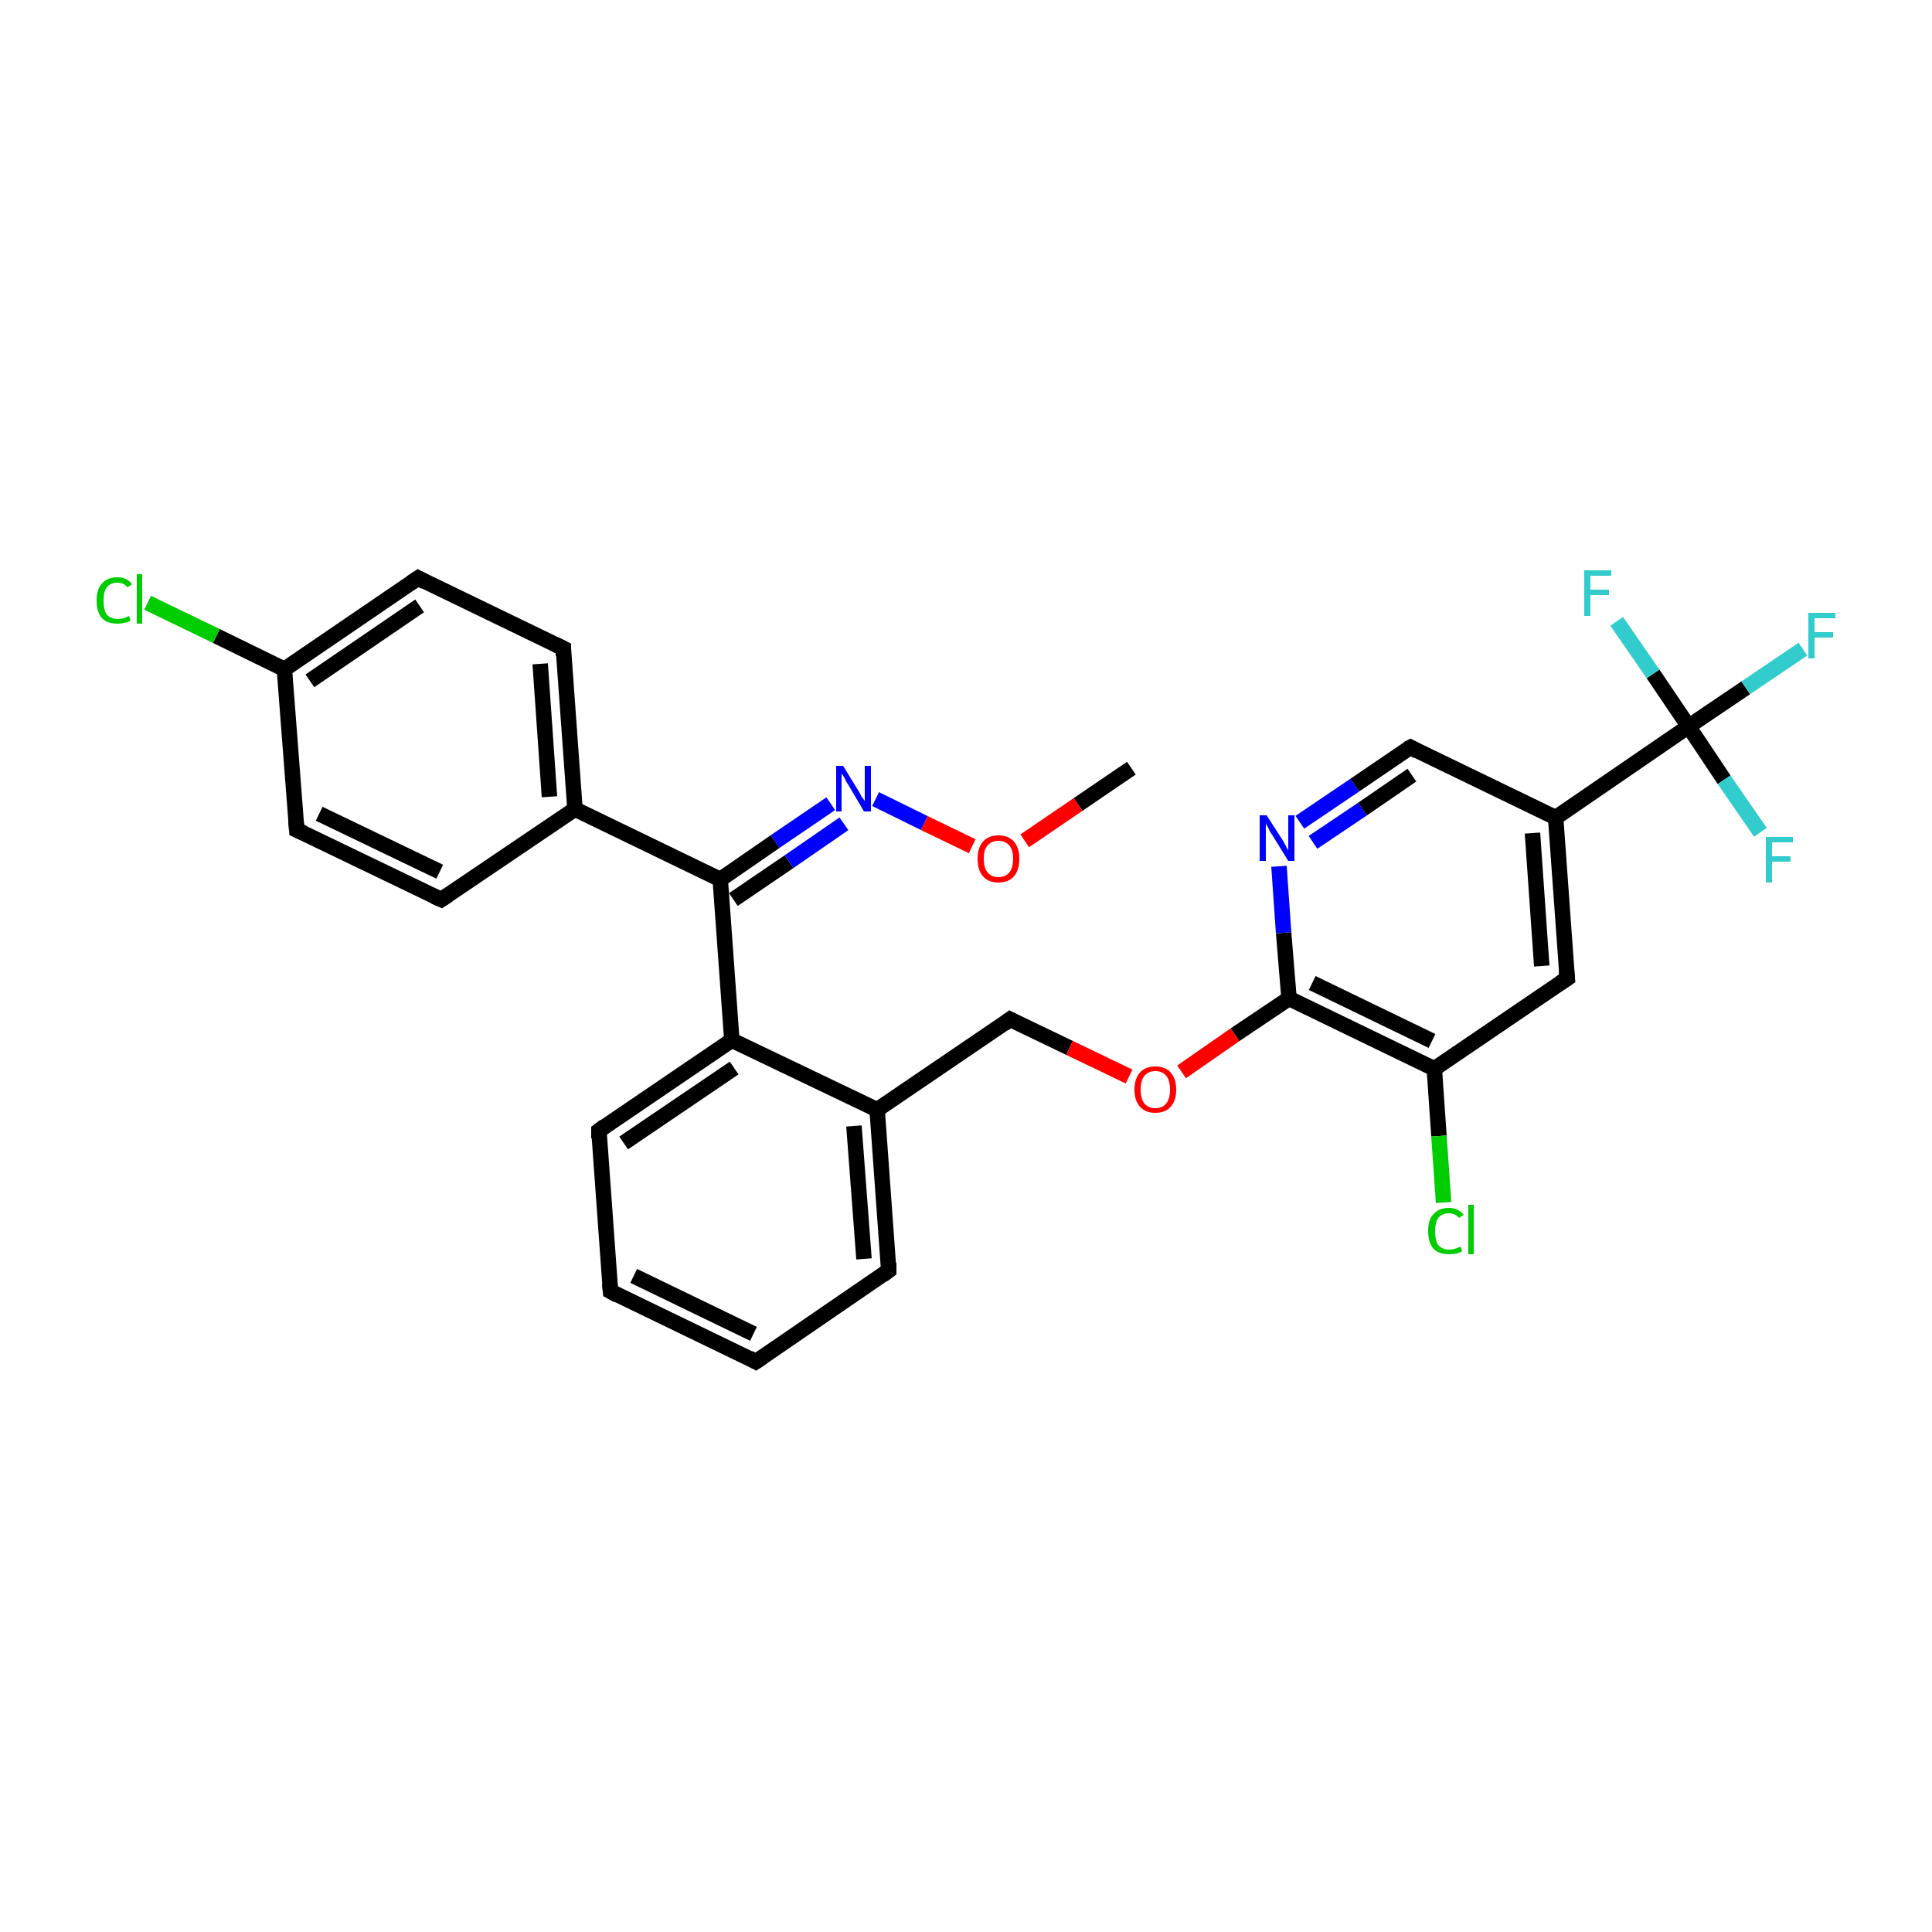 <?xml version='1.0' encoding='iso-8859-1'?>
<svg version='1.1' baseProfile='full'
              xmlns='http://www.w3.org/2000/svg'
                      xmlns:rdkit='http://www.rdkit.org/xml'
                      xmlns:xlink='http://www.w3.org/1999/xlink'
                  xml:space='preserve'
width='250px' height='250px' viewBox='0 0 250 250'>
<!-- END OF HEADER -->
<rect style='opacity:1.0;fill:#FFFFFF;stroke:none' width='250.0' height='250.0' x='0.0' y='0.0'> </rect>
<path class='bond-0 atom-0 atom-28' d='M 146.4,99.4 L 139.5,104.1' style='fill:none;fill-rule:evenodd;stroke:#000000;stroke-width:2.0px;stroke-linecap:butt;stroke-linejoin:miter;stroke-opacity:1' />
<path class='bond-0 atom-0 atom-28' d='M 139.5,104.1 L 132.6,108.8' style='fill:none;fill-rule:evenodd;stroke:#FF0000;stroke-width:2.0px;stroke-linecap:butt;stroke-linejoin:miter;stroke-opacity:1' />
<path class='bond-1 atom-1 atom-2' d='M 97.8,176.2 L 79.0,167.1' style='fill:none;fill-rule:evenodd;stroke:#000000;stroke-width:2.0px;stroke-linecap:butt;stroke-linejoin:miter;stroke-opacity:1' />
<path class='bond-1 atom-1 atom-2' d='M 97.5,172.6 L 82.0,165.1' style='fill:none;fill-rule:evenodd;stroke:#000000;stroke-width:2.0px;stroke-linecap:butt;stroke-linejoin:miter;stroke-opacity:1' />
<path class='bond-2 atom-1 atom-3' d='M 97.8,176.2 L 115.0,164.4' style='fill:none;fill-rule:evenodd;stroke:#000000;stroke-width:2.0px;stroke-linecap:butt;stroke-linejoin:miter;stroke-opacity:1' />
<path class='bond-3 atom-2 atom-4' d='M 79.0,167.1 L 77.5,146.3' style='fill:none;fill-rule:evenodd;stroke:#000000;stroke-width:2.0px;stroke-linecap:butt;stroke-linejoin:miter;stroke-opacity:1' />
<path class='bond-4 atom-3 atom-13' d='M 115.0,164.4 L 113.5,143.6' style='fill:none;fill-rule:evenodd;stroke:#000000;stroke-width:2.0px;stroke-linecap:butt;stroke-linejoin:miter;stroke-opacity:1' />
<path class='bond-4 atom-3 atom-13' d='M 111.8,162.9 L 110.5,145.7' style='fill:none;fill-rule:evenodd;stroke:#000000;stroke-width:2.0px;stroke-linecap:butt;stroke-linejoin:miter;stroke-opacity:1' />
<path class='bond-5 atom-4 atom-16' d='M 77.5,146.3 L 94.7,134.6' style='fill:none;fill-rule:evenodd;stroke:#000000;stroke-width:2.0px;stroke-linecap:butt;stroke-linejoin:miter;stroke-opacity:1' />
<path class='bond-5 atom-4 atom-16' d='M 80.7,147.9 L 95.0,138.2' style='fill:none;fill-rule:evenodd;stroke:#000000;stroke-width:2.0px;stroke-linecap:butt;stroke-linejoin:miter;stroke-opacity:1' />
<path class='bond-6 atom-5 atom-7' d='M 57.1,116.4 L 38.4,107.4' style='fill:none;fill-rule:evenodd;stroke:#000000;stroke-width:2.0px;stroke-linecap:butt;stroke-linejoin:miter;stroke-opacity:1' />
<path class='bond-6 atom-5 atom-7' d='M 56.9,112.8 L 41.3,105.3' style='fill:none;fill-rule:evenodd;stroke:#000000;stroke-width:2.0px;stroke-linecap:butt;stroke-linejoin:miter;stroke-opacity:1' />
<path class='bond-7 atom-5 atom-12' d='M 57.1,116.4 L 74.4,104.7' style='fill:none;fill-rule:evenodd;stroke:#000000;stroke-width:2.0px;stroke-linecap:butt;stroke-linejoin:miter;stroke-opacity:1' />
<path class='bond-8 atom-6 atom-8' d='M 72.9,83.9 L 54.1,74.8' style='fill:none;fill-rule:evenodd;stroke:#000000;stroke-width:2.0px;stroke-linecap:butt;stroke-linejoin:miter;stroke-opacity:1' />
<path class='bond-9 atom-6 atom-12' d='M 72.9,83.9 L 74.4,104.7' style='fill:none;fill-rule:evenodd;stroke:#000000;stroke-width:2.0px;stroke-linecap:butt;stroke-linejoin:miter;stroke-opacity:1' />
<path class='bond-9 atom-6 atom-12' d='M 69.9,85.9 L 71.1,103.1' style='fill:none;fill-rule:evenodd;stroke:#000000;stroke-width:2.0px;stroke-linecap:butt;stroke-linejoin:miter;stroke-opacity:1' />
<path class='bond-10 atom-7 atom-15' d='M 38.4,107.4 L 36.8,86.6' style='fill:none;fill-rule:evenodd;stroke:#000000;stroke-width:2.0px;stroke-linecap:butt;stroke-linejoin:miter;stroke-opacity:1' />
<path class='bond-11 atom-8 atom-15' d='M 54.1,74.8 L 36.8,86.6' style='fill:none;fill-rule:evenodd;stroke:#000000;stroke-width:2.0px;stroke-linecap:butt;stroke-linejoin:miter;stroke-opacity:1' />
<path class='bond-11 atom-8 atom-15' d='M 54.3,78.4 L 40.1,88.1' style='fill:none;fill-rule:evenodd;stroke:#000000;stroke-width:2.0px;stroke-linecap:butt;stroke-linejoin:miter;stroke-opacity:1' />
<path class='bond-12 atom-9 atom-14' d='M 202.8,126.6 L 201.3,105.8' style='fill:none;fill-rule:evenodd;stroke:#000000;stroke-width:2.0px;stroke-linecap:butt;stroke-linejoin:miter;stroke-opacity:1' />
<path class='bond-12 atom-9 atom-14' d='M 199.5,125.0 L 198.3,107.8' style='fill:none;fill-rule:evenodd;stroke:#000000;stroke-width:2.0px;stroke-linecap:butt;stroke-linejoin:miter;stroke-opacity:1' />
<path class='bond-13 atom-9 atom-17' d='M 202.8,126.6 L 185.6,138.3' style='fill:none;fill-rule:evenodd;stroke:#000000;stroke-width:2.0px;stroke-linecap:butt;stroke-linejoin:miter;stroke-opacity:1' />
<path class='bond-14 atom-10 atom-14' d='M 182.5,96.7 L 201.3,105.8' style='fill:none;fill-rule:evenodd;stroke:#000000;stroke-width:2.0px;stroke-linecap:butt;stroke-linejoin:miter;stroke-opacity:1' />
<path class='bond-15 atom-10 atom-26' d='M 182.5,96.7 L 175.3,101.6' style='fill:none;fill-rule:evenodd;stroke:#000000;stroke-width:2.0px;stroke-linecap:butt;stroke-linejoin:miter;stroke-opacity:1' />
<path class='bond-15 atom-10 atom-26' d='M 175.3,101.6 L 168.2,106.4' style='fill:none;fill-rule:evenodd;stroke:#0000FF;stroke-width:2.0px;stroke-linecap:butt;stroke-linejoin:miter;stroke-opacity:1' />
<path class='bond-15 atom-10 atom-26' d='M 182.7,100.3 L 176.3,104.7' style='fill:none;fill-rule:evenodd;stroke:#000000;stroke-width:2.0px;stroke-linecap:butt;stroke-linejoin:miter;stroke-opacity:1' />
<path class='bond-15 atom-10 atom-26' d='M 176.3,104.7 L 169.9,109.0' style='fill:none;fill-rule:evenodd;stroke:#0000FF;stroke-width:2.0px;stroke-linecap:butt;stroke-linejoin:miter;stroke-opacity:1' />
<path class='bond-16 atom-11 atom-13' d='M 130.7,131.9 L 113.5,143.6' style='fill:none;fill-rule:evenodd;stroke:#000000;stroke-width:2.0px;stroke-linecap:butt;stroke-linejoin:miter;stroke-opacity:1' />
<path class='bond-17 atom-11 atom-29' d='M 130.7,131.9 L 138.4,135.6' style='fill:none;fill-rule:evenodd;stroke:#000000;stroke-width:2.0px;stroke-linecap:butt;stroke-linejoin:miter;stroke-opacity:1' />
<path class='bond-17 atom-11 atom-29' d='M 138.4,135.6 L 146.1,139.3' style='fill:none;fill-rule:evenodd;stroke:#FF0000;stroke-width:2.0px;stroke-linecap:butt;stroke-linejoin:miter;stroke-opacity:1' />
<path class='bond-18 atom-12 atom-18' d='M 74.4,104.7 L 93.2,113.8' style='fill:none;fill-rule:evenodd;stroke:#000000;stroke-width:2.0px;stroke-linecap:butt;stroke-linejoin:miter;stroke-opacity:1' />
<path class='bond-19 atom-13 atom-16' d='M 113.5,143.6 L 94.7,134.6' style='fill:none;fill-rule:evenodd;stroke:#000000;stroke-width:2.0px;stroke-linecap:butt;stroke-linejoin:miter;stroke-opacity:1' />
<path class='bond-20 atom-14 atom-20' d='M 201.3,105.8 L 218.5,94.0' style='fill:none;fill-rule:evenodd;stroke:#000000;stroke-width:2.0px;stroke-linecap:butt;stroke-linejoin:miter;stroke-opacity:1' />
<path class='bond-21 atom-15 atom-21' d='M 36.8,86.6 L 28.0,82.3' style='fill:none;fill-rule:evenodd;stroke:#000000;stroke-width:2.0px;stroke-linecap:butt;stroke-linejoin:miter;stroke-opacity:1' />
<path class='bond-21 atom-15 atom-21' d='M 28.0,82.3 L 19.1,78.0' style='fill:none;fill-rule:evenodd;stroke:#00CC00;stroke-width:2.0px;stroke-linecap:butt;stroke-linejoin:miter;stroke-opacity:1' />
<path class='bond-22 atom-16 atom-18' d='M 94.7,134.6 L 93.2,113.8' style='fill:none;fill-rule:evenodd;stroke:#000000;stroke-width:2.0px;stroke-linecap:butt;stroke-linejoin:miter;stroke-opacity:1' />
<path class='bond-23 atom-17 atom-19' d='M 185.6,138.3 L 166.8,129.2' style='fill:none;fill-rule:evenodd;stroke:#000000;stroke-width:2.0px;stroke-linecap:butt;stroke-linejoin:miter;stroke-opacity:1' />
<path class='bond-23 atom-17 atom-19' d='M 185.3,134.7 L 169.8,127.2' style='fill:none;fill-rule:evenodd;stroke:#000000;stroke-width:2.0px;stroke-linecap:butt;stroke-linejoin:miter;stroke-opacity:1' />
<path class='bond-24 atom-17 atom-22' d='M 185.6,138.3 L 186.2,147.0' style='fill:none;fill-rule:evenodd;stroke:#000000;stroke-width:2.0px;stroke-linecap:butt;stroke-linejoin:miter;stroke-opacity:1' />
<path class='bond-24 atom-17 atom-22' d='M 186.2,147.0 L 186.8,155.6' style='fill:none;fill-rule:evenodd;stroke:#00CC00;stroke-width:2.0px;stroke-linecap:butt;stroke-linejoin:miter;stroke-opacity:1' />
<path class='bond-25 atom-18 atom-27' d='M 93.2,113.8 L 100.3,108.9' style='fill:none;fill-rule:evenodd;stroke:#000000;stroke-width:2.0px;stroke-linecap:butt;stroke-linejoin:miter;stroke-opacity:1' />
<path class='bond-25 atom-18 atom-27' d='M 100.3,108.9 L 107.5,104.0' style='fill:none;fill-rule:evenodd;stroke:#0000FF;stroke-width:2.0px;stroke-linecap:butt;stroke-linejoin:miter;stroke-opacity:1' />
<path class='bond-25 atom-18 atom-27' d='M 94.9,116.4 L 102.1,111.5' style='fill:none;fill-rule:evenodd;stroke:#000000;stroke-width:2.0px;stroke-linecap:butt;stroke-linejoin:miter;stroke-opacity:1' />
<path class='bond-25 atom-18 atom-27' d='M 102.1,111.5 L 109.2,106.6' style='fill:none;fill-rule:evenodd;stroke:#0000FF;stroke-width:2.0px;stroke-linecap:butt;stroke-linejoin:miter;stroke-opacity:1' />
<path class='bond-26 atom-19 atom-26' d='M 166.8,129.2 L 166.1,120.7' style='fill:none;fill-rule:evenodd;stroke:#000000;stroke-width:2.0px;stroke-linecap:butt;stroke-linejoin:miter;stroke-opacity:1' />
<path class='bond-26 atom-19 atom-26' d='M 166.1,120.7 L 165.5,112.1' style='fill:none;fill-rule:evenodd;stroke:#0000FF;stroke-width:2.0px;stroke-linecap:butt;stroke-linejoin:miter;stroke-opacity:1' />
<path class='bond-27 atom-19 atom-29' d='M 166.8,129.2 L 159.8,133.9' style='fill:none;fill-rule:evenodd;stroke:#000000;stroke-width:2.0px;stroke-linecap:butt;stroke-linejoin:miter;stroke-opacity:1' />
<path class='bond-27 atom-19 atom-29' d='M 159.8,133.9 L 152.9,138.7' style='fill:none;fill-rule:evenodd;stroke:#FF0000;stroke-width:2.0px;stroke-linecap:butt;stroke-linejoin:miter;stroke-opacity:1' />
<path class='bond-28 atom-20 atom-23' d='M 218.5,94.0 L 225.9,89.0' style='fill:none;fill-rule:evenodd;stroke:#000000;stroke-width:2.0px;stroke-linecap:butt;stroke-linejoin:miter;stroke-opacity:1' />
<path class='bond-28 atom-20 atom-23' d='M 225.9,89.0 L 233.3,84.0' style='fill:none;fill-rule:evenodd;stroke:#33CCCC;stroke-width:2.0px;stroke-linecap:butt;stroke-linejoin:miter;stroke-opacity:1' />
<path class='bond-29 atom-20 atom-24' d='M 218.5,94.0 L 213.9,87.2' style='fill:none;fill-rule:evenodd;stroke:#000000;stroke-width:2.0px;stroke-linecap:butt;stroke-linejoin:miter;stroke-opacity:1' />
<path class='bond-29 atom-20 atom-24' d='M 213.9,87.2 L 209.2,80.4' style='fill:none;fill-rule:evenodd;stroke:#33CCCC;stroke-width:2.0px;stroke-linecap:butt;stroke-linejoin:miter;stroke-opacity:1' />
<path class='bond-30 atom-20 atom-25' d='M 218.5,94.0 L 223.1,100.9' style='fill:none;fill-rule:evenodd;stroke:#000000;stroke-width:2.0px;stroke-linecap:butt;stroke-linejoin:miter;stroke-opacity:1' />
<path class='bond-30 atom-20 atom-25' d='M 223.1,100.9 L 227.8,107.7' style='fill:none;fill-rule:evenodd;stroke:#33CCCC;stroke-width:2.0px;stroke-linecap:butt;stroke-linejoin:miter;stroke-opacity:1' />
<path class='bond-31 atom-27 atom-28' d='M 113.3,103.4 L 119.6,106.5' style='fill:none;fill-rule:evenodd;stroke:#0000FF;stroke-width:2.0px;stroke-linecap:butt;stroke-linejoin:miter;stroke-opacity:1' />
<path class='bond-31 atom-27 atom-28' d='M 119.6,106.5 L 125.8,109.5' style='fill:none;fill-rule:evenodd;stroke:#FF0000;stroke-width:2.0px;stroke-linecap:butt;stroke-linejoin:miter;stroke-opacity:1' />
<path d='M 96.9,175.7 L 97.8,176.2 L 98.7,175.6' style='fill:none;stroke:#000000;stroke-width:2.0px;stroke-linecap:butt;stroke-linejoin:miter;stroke-opacity:1;' />
<path d='M 79.9,167.6 L 79.0,167.1 L 78.9,166.1' style='fill:none;stroke:#000000;stroke-width:2.0px;stroke-linecap:butt;stroke-linejoin:miter;stroke-opacity:1;' />
<path d='M 114.2,165.0 L 115.0,164.4 L 115.0,163.4' style='fill:none;stroke:#000000;stroke-width:2.0px;stroke-linecap:butt;stroke-linejoin:miter;stroke-opacity:1;' />
<path d='M 77.5,147.3 L 77.5,146.3 L 78.3,145.7' style='fill:none;stroke:#000000;stroke-width:2.0px;stroke-linecap:butt;stroke-linejoin:miter;stroke-opacity:1;' />
<path d='M 56.2,116.0 L 57.1,116.4 L 58.0,115.8' style='fill:none;stroke:#000000;stroke-width:2.0px;stroke-linecap:butt;stroke-linejoin:miter;stroke-opacity:1;' />
<path d='M 71.9,83.4 L 72.9,83.9 L 72.9,84.9' style='fill:none;stroke:#000000;stroke-width:2.0px;stroke-linecap:butt;stroke-linejoin:miter;stroke-opacity:1;' />
<path d='M 39.3,107.8 L 38.4,107.4 L 38.3,106.3' style='fill:none;stroke:#000000;stroke-width:2.0px;stroke-linecap:butt;stroke-linejoin:miter;stroke-opacity:1;' />
<path d='M 55.0,75.3 L 54.1,74.8 L 53.2,75.4' style='fill:none;stroke:#000000;stroke-width:2.0px;stroke-linecap:butt;stroke-linejoin:miter;stroke-opacity:1;' />
<path d='M 202.7,125.5 L 202.8,126.6 L 201.9,127.2' style='fill:none;stroke:#000000;stroke-width:2.0px;stroke-linecap:butt;stroke-linejoin:miter;stroke-opacity:1;' />
<path d='M 183.4,97.2 L 182.5,96.7 L 182.1,96.9' style='fill:none;stroke:#000000;stroke-width:2.0px;stroke-linecap:butt;stroke-linejoin:miter;stroke-opacity:1;' />
<path d='M 129.9,132.5 L 130.7,131.9 L 131.1,132.1' style='fill:none;stroke:#000000;stroke-width:2.0px;stroke-linecap:butt;stroke-linejoin:miter;stroke-opacity:1;' />
<path class='atom-21' d='M 12.5 77.7
Q 12.5 76.2, 13.2 75.5
Q 13.9 74.7, 15.2 74.7
Q 16.4 74.7, 17.1 75.6
L 16.5 76.0
Q 16.0 75.4, 15.2 75.4
Q 14.3 75.4, 13.8 76.0
Q 13.4 76.6, 13.4 77.7
Q 13.4 78.9, 13.8 79.5
Q 14.3 80.1, 15.3 80.1
Q 15.9 80.1, 16.7 79.7
L 16.9 80.3
Q 16.6 80.5, 16.1 80.6
Q 15.7 80.7, 15.2 80.7
Q 13.9 80.7, 13.2 80.0
Q 12.5 79.2, 12.5 77.7
' fill='#00CC00'/>
<path class='atom-21' d='M 17.7 74.3
L 18.4 74.3
L 18.4 80.7
L 17.7 80.7
L 17.7 74.3
' fill='#00CC00'/>
<path class='atom-22' d='M 184.8 159.3
Q 184.8 157.8, 185.5 157.1
Q 186.2 156.3, 187.5 156.3
Q 188.7 156.3, 189.4 157.2
L 188.8 157.6
Q 188.3 157.0, 187.5 157.0
Q 186.6 157.0, 186.1 157.6
Q 185.7 158.2, 185.7 159.3
Q 185.7 160.5, 186.1 161.1
Q 186.6 161.7, 187.6 161.7
Q 188.2 161.7, 189.0 161.3
L 189.2 161.9
Q 188.9 162.1, 188.5 162.2
Q 188.0 162.3, 187.5 162.3
Q 186.2 162.3, 185.5 161.6
Q 184.8 160.8, 184.8 159.3
' fill='#00CC00'/>
<path class='atom-22' d='M 190.0 155.9
L 190.7 155.9
L 190.7 162.3
L 190.0 162.3
L 190.0 155.9
' fill='#00CC00'/>
<path class='atom-23' d='M 234.0 79.3
L 237.5 79.3
L 237.5 80.0
L 234.8 80.0
L 234.8 81.8
L 237.2 81.8
L 237.2 82.5
L 234.8 82.5
L 234.8 85.2
L 234.0 85.2
L 234.0 79.3
' fill='#33CCCC'/>
<path class='atom-24' d='M 205.0 73.8
L 208.5 73.8
L 208.5 74.5
L 205.8 74.5
L 205.8 76.3
L 208.2 76.3
L 208.2 77.0
L 205.8 77.0
L 205.8 79.7
L 205.0 79.7
L 205.0 73.8
' fill='#33CCCC'/>
<path class='atom-25' d='M 228.5 108.3
L 232.0 108.3
L 232.0 109.0
L 229.3 109.0
L 229.3 110.8
L 231.7 110.8
L 231.7 111.5
L 229.3 111.5
L 229.3 114.2
L 228.5 114.2
L 228.5 108.3
' fill='#33CCCC'/>
<path class='atom-26' d='M 163.9 105.5
L 165.9 108.6
Q 166.1 108.9, 166.4 109.5
Q 166.7 110.0, 166.7 110.1
L 166.7 105.5
L 167.5 105.5
L 167.5 111.4
L 166.7 111.4
L 164.6 108.0
Q 164.3 107.6, 164.1 107.1
Q 163.8 106.6, 163.8 106.5
L 163.8 111.4
L 163.0 111.4
L 163.0 105.5
L 163.9 105.5
' fill='#0000FF'/>
<path class='atom-27' d='M 109.1 99.1
L 111.0 102.2
Q 111.2 102.5, 111.5 103.1
Q 111.9 103.6, 111.9 103.7
L 111.9 99.1
L 112.7 99.1
L 112.7 105.0
L 111.8 105.0
L 109.8 101.6
Q 109.5 101.2, 109.3 100.7
Q 109.0 100.2, 108.9 100.1
L 108.9 105.0
L 108.2 105.0
L 108.2 99.1
L 109.1 99.1
' fill='#0000FF'/>
<path class='atom-28' d='M 126.5 111.1
Q 126.5 109.7, 127.2 108.9
Q 127.9 108.1, 129.2 108.1
Q 130.5 108.1, 131.2 108.9
Q 131.9 109.7, 131.9 111.1
Q 131.9 112.6, 131.2 113.4
Q 130.5 114.2, 129.2 114.2
Q 127.9 114.2, 127.2 113.4
Q 126.5 112.6, 126.5 111.1
M 129.2 113.5
Q 130.1 113.5, 130.6 112.9
Q 131.1 112.3, 131.1 111.1
Q 131.1 110.0, 130.6 109.4
Q 130.1 108.8, 129.2 108.8
Q 128.3 108.8, 127.8 109.4
Q 127.3 109.9, 127.3 111.1
Q 127.3 112.3, 127.8 112.9
Q 128.3 113.5, 129.2 113.5
' fill='#FF0000'/>
<path class='atom-29' d='M 146.8 141.0
Q 146.8 139.6, 147.5 138.8
Q 148.2 138.0, 149.5 138.0
Q 150.8 138.0, 151.5 138.8
Q 152.2 139.6, 152.2 141.0
Q 152.2 142.4, 151.5 143.2
Q 150.8 144.0, 149.5 144.0
Q 148.2 144.0, 147.5 143.2
Q 146.8 142.4, 146.8 141.0
M 149.5 143.4
Q 150.4 143.4, 150.9 142.8
Q 151.4 142.2, 151.4 141.0
Q 151.4 139.8, 150.9 139.2
Q 150.4 138.6, 149.5 138.6
Q 148.6 138.6, 148.1 139.2
Q 147.6 139.8, 147.6 141.0
Q 147.6 142.2, 148.1 142.8
Q 148.6 143.4, 149.5 143.4
' fill='#FF0000'/>
</svg>
